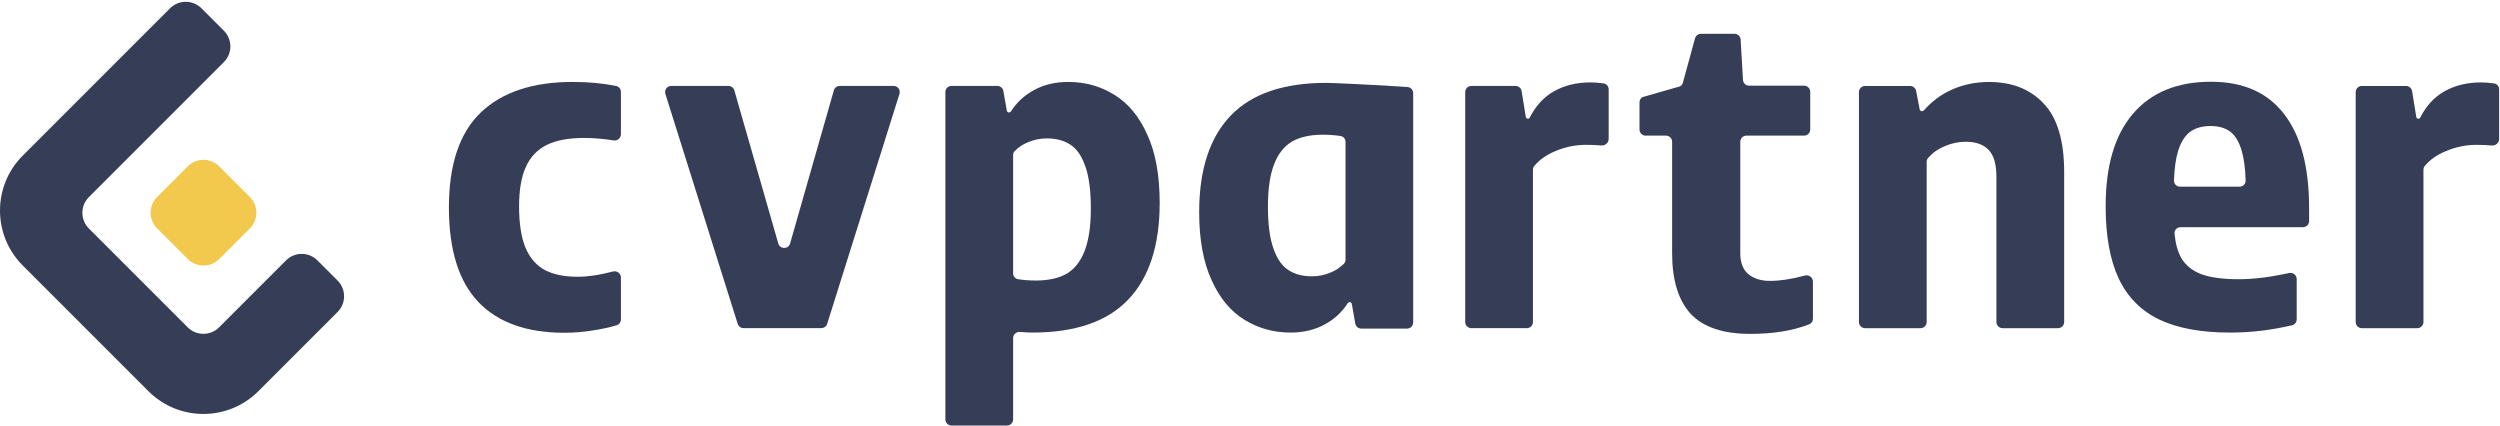<?xml version="1.0" encoding="UTF-8"?>
<svg xmlns="http://www.w3.org/2000/svg" width="1144" height="195" viewBox="0 0 1144 195" fill="none">
  <path fill-rule="evenodd" clip-rule="evenodd" d="M10.42 71.192L77.813 3.799C81.782 -0.17 88.218 -0.17 92.188 3.799L102.441 14.053C106.411 18.023 106.411 24.458 102.441 28.428L40.675 90.194C36.706 94.163 36.706 100.599 40.675 104.569L85.888 149.781C89.857 153.751 96.293 153.751 100.263 149.781L130.882 119.162C134.851 115.193 141.287 115.193 145.256 119.162L154.477 128.383C158.447 132.353 158.447 138.789 154.477 142.758L118.231 179.004C104.338 192.897 81.813 192.897 67.919 179.004L10.42 121.505C-3.473 107.611 -3.473 85.086 10.42 71.192Z" fill="#363D56"></path>
  <path d="M71.897 104.513C67.928 100.543 67.928 94.107 71.897 90.138L85.924 76.111C89.893 72.142 96.329 72.142 100.299 76.111L114.325 90.138C118.294 94.107 118.294 100.543 114.325 104.513L100.299 118.539C96.329 122.509 89.893 122.508 85.924 118.539L71.897 104.513Z" fill="#F2C94C"></path>
  <path d="M1056.65 101.152C1056.65 102.706 1055.39 103.966 1053.83 103.966H997.793C996.189 103.966 994.9 105.306 995.059 106.902C995.52 111.537 996.565 115.286 998.193 118.149C1000.22 121.526 1003.33 123.991 1007.51 125.545C1011.7 127.03 1017.37 127.773 1024.53 127.773C1031.21 127.773 1038.86 126.826 1047.49 124.93C1049.27 124.54 1050.97 125.88 1050.97 127.701V146.129C1050.97 147.426 1050.09 148.558 1048.82 148.848C1044.08 149.939 1039.56 150.748 1035.27 151.277C1030.41 151.885 1025.48 152.189 1020.48 152.189C1007.24 152.189 996.437 150.196 988.062 146.212C979.754 142.227 973.575 135.979 969.522 127.469C965.537 118.959 963.545 107.917 963.545 94.341C963.545 75.903 967.699 61.821 976.006 52.096C984.381 42.302 996.302 37.406 1011.77 37.406C1026.49 37.406 1037.64 42.336 1045.2 52.197C1052.83 61.99 1056.65 76.342 1056.65 95.253V101.152ZM1011.57 57.667C1007.85 57.667 1004.78 58.512 1002.35 60.2C999.982 61.889 998.125 64.759 996.774 68.811C995.669 72.301 995.015 76.892 994.811 82.585C994.755 84.148 996.025 85.426 997.589 85.426H1024.83C1026.4 85.426 1027.67 84.148 1027.61 82.585C1027.42 76.892 1026.8 72.301 1025.75 68.811C1024.53 64.759 1022.78 61.889 1020.48 60.2C1018.18 58.512 1015.21 57.667 1011.57 57.667Z" fill="#363D56"></path>
  <path d="M850.648 42.153C850.648 40.599 851.908 39.339 853.463 39.339H874.058C875.407 39.339 876.566 40.296 876.821 41.62L878.437 49.993C878.537 50.513 878.992 50.888 879.522 50.888C879.843 50.888 880.148 50.748 880.361 50.507C884.069 46.306 888.382 43.124 893.3 40.96C898.432 38.664 904.072 37.516 910.218 37.516C920.754 37.516 929.095 40.825 935.241 47.444C941.455 53.995 944.562 64.43 944.562 78.748V147.357C944.562 148.911 943.302 150.171 941.748 150.171H916.375C914.821 150.171 913.561 148.911 913.561 147.357V80.876C913.561 75.067 912.346 70.948 909.914 68.516C907.55 66.085 904.106 64.869 899.581 64.869C896.204 64.869 892.894 65.578 889.652 66.996C886.716 68.22 884.251 69.997 882.257 72.329C881.851 72.803 881.649 73.414 881.649 74.038V147.357C881.649 148.911 880.389 150.171 878.835 150.171H853.463C851.908 150.171 850.648 148.911 850.648 147.357V42.153Z" fill="#363D56"></path>
  <path d="M670.478 42.145C670.478 40.59 671.738 39.33 673.292 39.33H693.512C694.892 39.33 696.069 40.332 696.29 41.694L698.207 53.517C698.283 53.982 698.684 54.324 699.156 54.324C699.523 54.324 699.858 54.114 700.024 53.787C702.767 48.386 706.46 44.377 711.103 41.762C715.966 39.06 721.504 37.709 727.718 37.709C729.573 37.709 731.596 37.858 733.787 38.156C735.143 38.341 736.126 39.519 736.126 40.887V63.601C736.126 65.395 734.464 66.75 732.679 66.573C730.705 66.377 728.376 66.279 725.691 66.279C720.964 66.279 716.337 67.224 711.812 69.115C707.698 70.798 704.447 73.085 702.059 75.977C701.671 76.446 701.479 77.043 701.479 77.651V147.348C701.479 148.902 700.219 150.162 698.664 150.162H673.292C671.738 150.162 670.478 148.902 670.478 147.348V42.145Z" fill="#363D56"></path>
  <path d="M432.604 42.133C432.604 40.579 433.864 39.319 435.419 39.319H456.378C457.745 39.319 458.914 40.302 459.15 41.648L460.723 50.637C460.808 51.122 461.229 51.476 461.721 51.476C462.074 51.476 462.399 51.293 462.589 50.996C465.256 46.837 468.769 43.586 473.128 41.244C477.653 38.745 482.888 37.496 488.831 37.496C496.598 37.496 503.622 39.454 509.903 43.371C516.252 47.221 521.284 53.3 524.998 61.607C528.78 69.847 530.672 80.248 530.672 92.81C530.672 112.329 525.842 127.12 516.184 137.184C506.594 147.179 492.005 152.177 472.419 152.177C470.798 152.177 468.907 152.082 466.746 151.891C465.071 151.744 463.605 153.045 463.605 154.727V191.913C463.605 193.467 462.345 194.727 460.791 194.727H435.419C433.864 194.727 432.604 193.467 432.604 191.913V42.133ZM474.04 128.37C479.781 128.37 484.475 127.323 488.122 125.229C491.769 123.068 494.504 119.59 496.328 114.794C498.219 109.931 499.164 103.481 499.164 95.444C499.164 87.204 498.32 80.754 496.632 76.094C495.011 71.367 492.714 68.057 489.743 66.166C486.839 64.275 483.259 63.329 479.004 63.329C476.032 63.329 473.196 63.904 470.494 65.052C468.126 65.999 466.069 67.361 464.324 69.139C463.846 69.625 463.605 70.29 463.605 70.972V125.068C463.605 126.401 464.539 127.56 465.856 127.765C468.443 128.168 471.171 128.37 474.04 128.37Z" fill="#363D56"></path>
  <path d="M381.568 41.358C381.913 40.15 383.017 39.317 384.274 39.317H408.912C410.812 39.317 412.166 41.163 411.596 42.976L378.516 148.179C378.147 149.352 377.06 150.149 375.831 150.149H340.248C339.019 150.149 337.932 149.352 337.564 148.179L304.483 42.976C303.913 41.163 305.267 39.317 307.168 39.317H333.328C334.583 39.317 335.686 40.149 336.033 41.355L356.139 111.424C356.919 114.143 360.773 114.141 361.55 111.421L381.568 41.358Z" fill="#363D56"></path>
  <path d="M258.3 152.278C241.01 152.278 227.873 147.584 218.891 138.196C209.908 128.74 205.417 114.321 205.417 94.937C205.417 75.283 210.279 60.796 220.005 51.475C229.798 42.155 243.813 37.495 262.048 37.495C269.275 37.495 275.91 38.112 281.956 39.347C283.236 39.609 284.134 40.748 284.134 42.055V61.431C284.134 63.202 282.518 64.529 280.769 64.249C276.097 63.5 271.579 63.126 267.215 63.126C260.258 63.126 254.619 64.173 250.296 66.266C245.974 68.36 242.766 71.703 240.672 76.296C238.578 80.821 237.531 86.866 237.531 94.43C237.531 102.332 238.511 108.647 240.469 113.375C242.496 118.103 245.467 121.514 249.385 123.607C253.302 125.633 258.3 126.646 264.378 126.646C269.063 126.646 274.431 125.845 280.483 124.241C282.309 123.757 284.134 125.108 284.134 126.997V146.186C284.134 147.403 283.353 148.487 282.186 148.832C278.837 149.821 275.299 150.598 271.571 151.163C267.114 151.906 262.69 152.278 258.3 152.278Z" fill="#363D56"></path>
  <path d="M809.957 128.533C814.52 128.533 819.848 127.718 825.938 126.088C827.765 125.599 829.592 126.95 829.592 128.84V145.853C829.592 146.972 828.932 147.991 827.891 148.4C820.44 151.324 811.463 152.785 800.957 152.785C788.481 152.785 779.379 149.725 773.652 143.603C767.994 137.416 765.164 128.167 765.164 115.858V64.878C765.164 63.324 763.904 62.064 762.35 62.064H753.048C751.493 62.064 750.233 60.804 750.233 59.25V46.853C750.233 45.859 750.758 44.939 751.613 44.432L768.821 39.509C769.368 39.185 769.789 38.686 770.016 38.093L775.722 17.265C776.139 16.175 777.184 15.456 778.351 15.456H793.701C795.191 15.456 796.423 16.618 796.51 18.105L797.589 36.559C797.676 38.047 798.908 39.209 800.399 39.209H825.551C827.105 39.209 828.365 40.469 828.365 42.023V59.25C828.365 60.804 827.105 62.064 825.551 62.064H799.17C797.615 62.064 796.355 63.324 796.355 64.878V115.858C796.355 120.183 797.583 123.377 800.037 125.439C802.56 127.502 805.866 128.533 809.957 128.533Z" fill="#363D56"></path>
  <path d="M646.673 147.548C646.673 149.102 645.413 150.362 643.859 150.362L622.935 150.362C621.568 150.362 620.399 149.38 620.163 148.034L618.594 139.088C618.509 138.604 618.088 138.25 617.596 138.25C617.245 138.25 616.919 138.433 616.729 138.729C614.066 142.873 610.558 146.111 606.206 148.444C601.687 150.934 596.46 152.179 590.524 152.179C582.768 152.179 575.754 150.227 569.481 146.325C563.141 142.489 558.116 136.433 554.407 128.157C550.63 119.948 548.741 109.586 548.741 97.07C548.741 77.624 553.564 62.888 563.209 52.862C572.786 42.904 587.354 37.925 606.914 37.925C609.274 37.925 628.381 38.804 632.603 39.097C635.436 39.293 640.806 39.622 644.03 39.817C645.516 39.907 646.673 41.138 646.673 42.627L646.673 147.548ZM605.295 61.644C599.562 61.644 594.875 62.687 591.233 64.772C587.59 66.926 584.859 70.391 583.038 75.168C581.149 80.013 580.205 86.439 580.205 94.446C580.205 102.655 581.048 109.081 582.734 113.724C584.353 118.434 586.646 121.731 589.614 123.615C592.514 125.499 596.089 126.441 600.338 126.441C603.305 126.441 606.138 125.869 608.836 124.725C611.199 123.782 613.252 122.426 614.995 120.657C615.474 120.17 615.716 119.504 615.716 118.822L615.716 64.942C615.716 63.609 614.781 62.45 613.463 62.245C610.881 61.844 608.158 61.644 605.295 61.644Z" fill="#363D56"></path>
  <path d="M1077.96 42.153C1077.96 40.599 1079.22 39.339 1080.78 39.339H1101C1102.38 39.339 1103.56 40.34 1103.78 41.702L1105.69 53.525C1105.77 53.99 1106.17 54.332 1106.64 54.332C1107.01 54.332 1107.34 54.123 1107.51 53.795C1110.25 48.394 1113.95 44.386 1118.59 41.77C1123.45 39.069 1128.99 37.718 1135.2 37.718C1137.06 37.718 1139.08 37.867 1141.27 38.165C1142.63 38.349 1143.61 39.527 1143.61 40.895V63.61C1143.61 65.403 1141.95 66.758 1140.17 66.581C1138.19 66.385 1135.86 66.287 1133.18 66.287C1128.45 66.287 1123.82 67.232 1119.3 69.124C1115.18 70.807 1111.93 73.094 1109.55 75.985C1109.16 76.454 1108.97 77.051 1108.97 77.66V147.357C1108.97 148.911 1107.71 150.171 1106.15 150.171H1080.78C1079.22 150.171 1077.96 148.911 1077.96 147.357V42.153Z" fill="#363D56"></path>
</svg>
